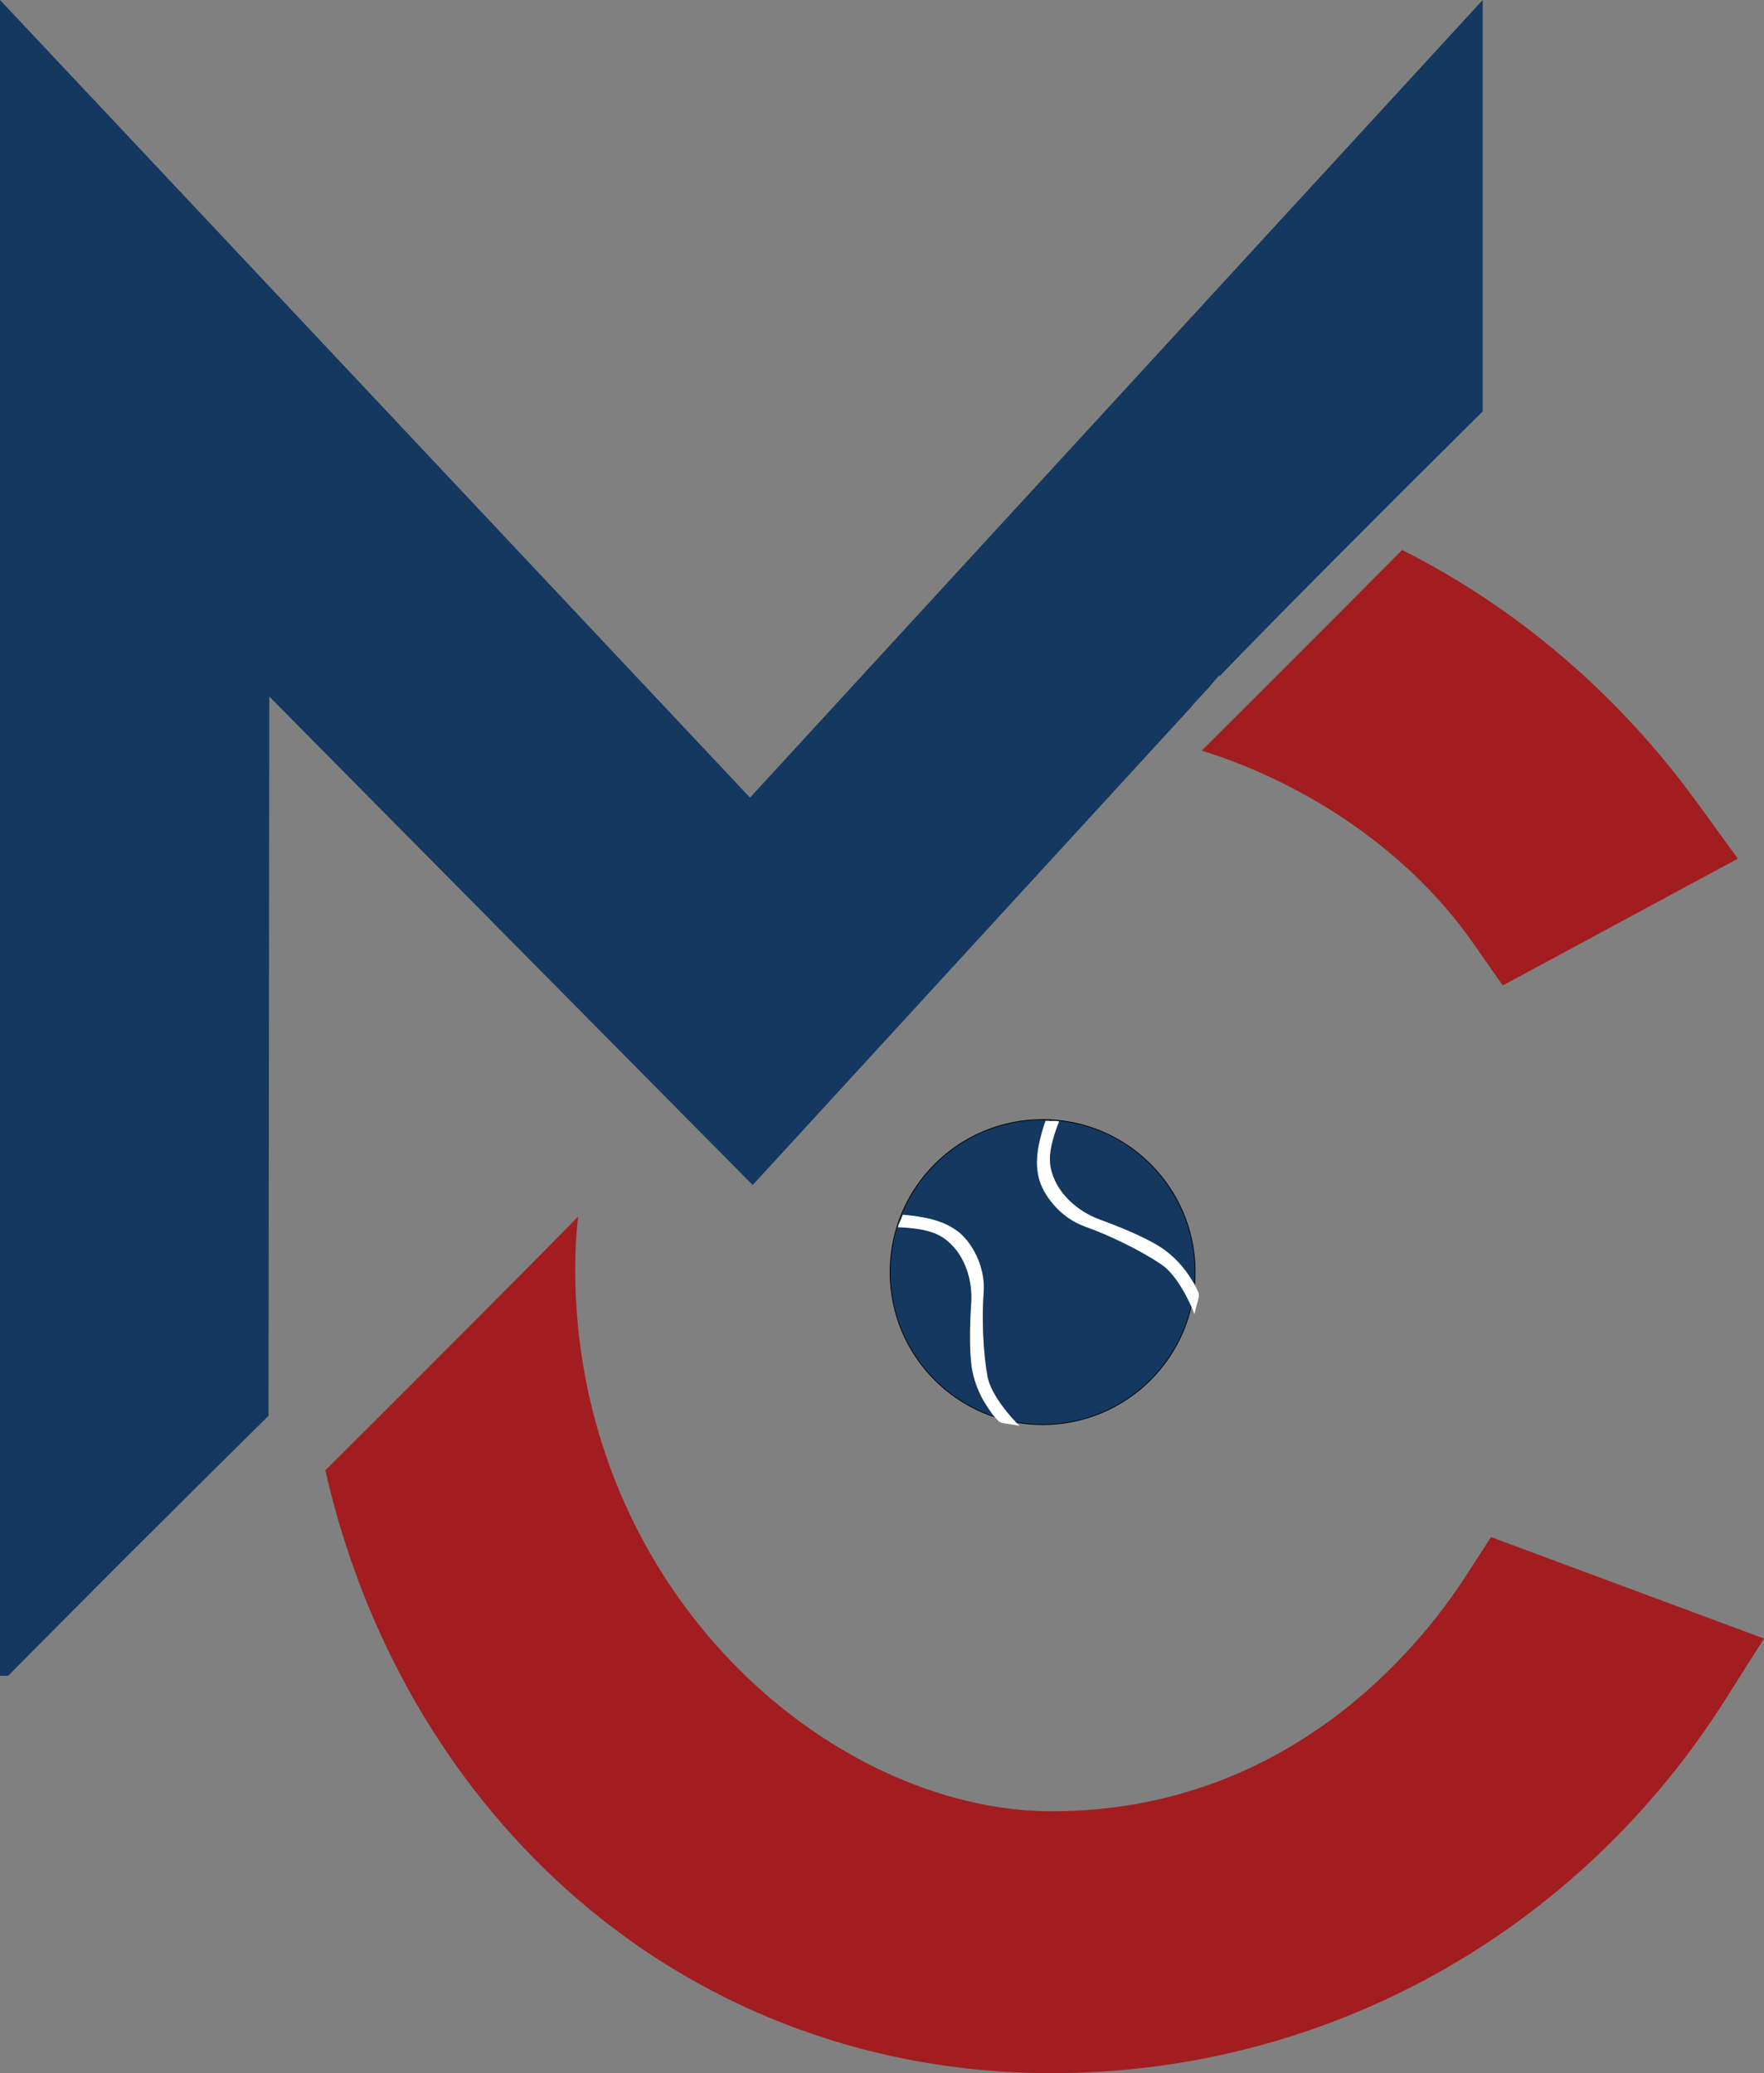 <?xml version="1.0" encoding="UTF-8" standalone="no"?>
<!DOCTYPE svg PUBLIC "-//W3C//DTD SVG 1.1//EN" "http://www.w3.org/Graphics/SVG/1.1/DTD/svg11.dtd">
<svg width="100%" height="100%" viewBox="0 0 2406 2828" version="1.1" xmlns="http://www.w3.org/2000/svg" xmlns:xlink="http://www.w3.org/1999/xlink" xml:space="preserve" xmlns:serif="http://www.serif.com/" style="fill-rule:evenodd;clip-rule:evenodd;stroke-linecap:round;stroke-linejoin:round;stroke-miterlimit:1.5;">
    <rect x="0" y="0" width="2406" height="2828" fill="#808080" stroke="none"/>
    <g transform="matrix(1,0,0,1,0,-1.633)">
        <g transform="matrix(4.167,0,0,4.167,0,0)">
            <g transform="matrix(0.317,0,0,0.326,-114.778,-153.647)">
                <ellipse cx="1438.65" cy="1749.8" rx="157.497" ry="153.172" style="fill:rgb(20,56,95);stroke:black;stroke-width:0.75px;"/>
            </g>
            <g transform="matrix(1,0,0,1,0.48,-1.022)">
                <path d="M379.782,415.392C373.239,410.933 362.946,405.853 354.634,402.898C346.322,399.943 340.816,392.28 339.551,387.041C338.286,381.802 339.155,377.174 340.488,372.256C340.892,370.769 341.337,369.434 341.764,368.28C341.904,368.307 342.047,368.315 342.188,368.305C342.365,368.325 342.543,368.316 342.714,368.276C343.017,368.39 343.348,368.422 343.658,368.35C343.724,368.351 343.789,368.35 343.855,368.343C344.043,368.377 344.234,368.382 344.42,368.348C344.51,368.351 344.6,368.349 344.689,368.337C344.86,368.362 345.033,368.363 345.201,368.332C345.325,368.364 345.453,368.379 345.58,368.382C345.787,368.453 346.005,368.484 346.22,368.472C345.536,370.129 344.755,372.261 344.093,374.729C342.534,380.539 343.081,384.112 344.92,388.049C346.76,391.987 351.406,397.673 359.791,400.715C368.177,403.757 376.301,407.443 380.122,410.133C386.88,414.892 389.54,420.46 390.378,421.601C390.77,422.135 391.401,423.57 391.961,424.946C391.888,425.143 391.89,425.326 391.944,425.487C391.944,425.52 391.939,425.553 391.943,425.585C391.916,425.727 391.897,425.871 391.891,426.017C391.532,427.89 390.801,429.73 390.525,431.619C389.331,428.393 385.021,418.963 379.782,415.392Z" style="fill:white;fill-rule:nonzero;"/>
            </g>
            <g transform="matrix(1,0,0,1,-2.587,0.86)">
                <path d="M325.828,450.162C324.392,442.492 323.902,431.198 324.557,422.533C325.212,413.869 320.426,405.859 316.144,402.635C311.862,399.411 307.278,398.353 302.241,397.597C300.717,397.369 299.316,397.239 298.088,397.164C298.056,397.302 298.005,397.434 297.939,397.557C297.886,397.724 297.806,397.881 297.7,398.019C297.682,398.337 297.578,398.649 297.387,398.898C297.362,398.958 297.333,399.017 297.301,399.073C297.256,399.256 297.183,399.431 297.077,399.584C297.044,399.667 297.005,399.748 296.958,399.823C296.912,399.987 296.843,400.143 296.747,400.282C296.726,400.407 296.688,400.527 296.64,400.643C296.621,400.858 296.562,401.067 296.464,401.255C298.256,401.299 300.521,401.444 303.047,401.829C308.991,402.736 312.039,404.65 314.897,407.874C317.756,411.098 321.081,417.546 320.477,426.311C319.872,435.077 319.962,443.863 320.88,448.376C322.503,456.358 326.522,460.97 327.227,462.179C327.557,462.744 328.615,463.883 329.648,464.936C329.857,464.949 330.024,465.023 330.15,465.136C330.179,465.149 330.212,465.158 330.239,465.173C330.38,465.205 330.519,465.246 330.656,465.299C332.514,465.721 334.492,465.794 336.332,466.296C333.863,463.938 326.977,456.303 325.828,450.162Z" style="fill:white;fill-rule:nonzero;"/>
            </g>
            <path d="M555.89,263.642C529.657,227.463 496.424,199.269 458.926,180.419C446.285,193.187 433.592,205.905 420.893,218.615C411.729,227.787 402.549,236.944 393.35,246.083C429.002,257.269 461.665,279.797 482.05,308.92L491.886,322.973L568.822,281.456L555.89,263.642Z" style="fill:rgb(162,29,32);fill-rule:nonzero;"/>
            <path d="M488.031,503.516L479.632,516.506C464.702,539.589 421.608,593.279 344.204,593.279C307.851,593.279 268.506,574.786 238.951,543.83C206.277,509.567 188.276,464.101 188.276,415.785C188.276,410.127 188.599,404.396 189.209,398.633C171.576,416.601 153.79,434.421 135.997,452.23C126.18,462.056 116.348,471.87 106.49,481.657C116.735,526.736 137.531,567.776 167.494,600.965C212.924,651.291 275.679,679 344.204,679C433.769,679 516.184,633.336 564.663,556.831L577.397,536.739L488.031,503.516Z" style="fill:rgb(162,29,32);fill-rule:nonzero;"/>
            <path d="M395.57,225.564L399.074,221.412L399.069,221.886C416.247,203.951 452.12,167.979 485.321,135.038L485.321,0.392L245.493,261.48L0,0.392L0,548.935L2.64,548.935C15.502,535.939 28.419,522.997 41.342,510.063C56.799,494.592 72.316,479.177 87.893,463.824L88.139,228.386L88.419,236.914L88.139,228.386L246.369,388.298L389.449,232.324C390.455,231.073 392.548,228.767 395.57,225.564Z" style="fill:rgb(20,56,95);fill-rule:nonzero;"/>
        </g>
    </g>
</svg>

